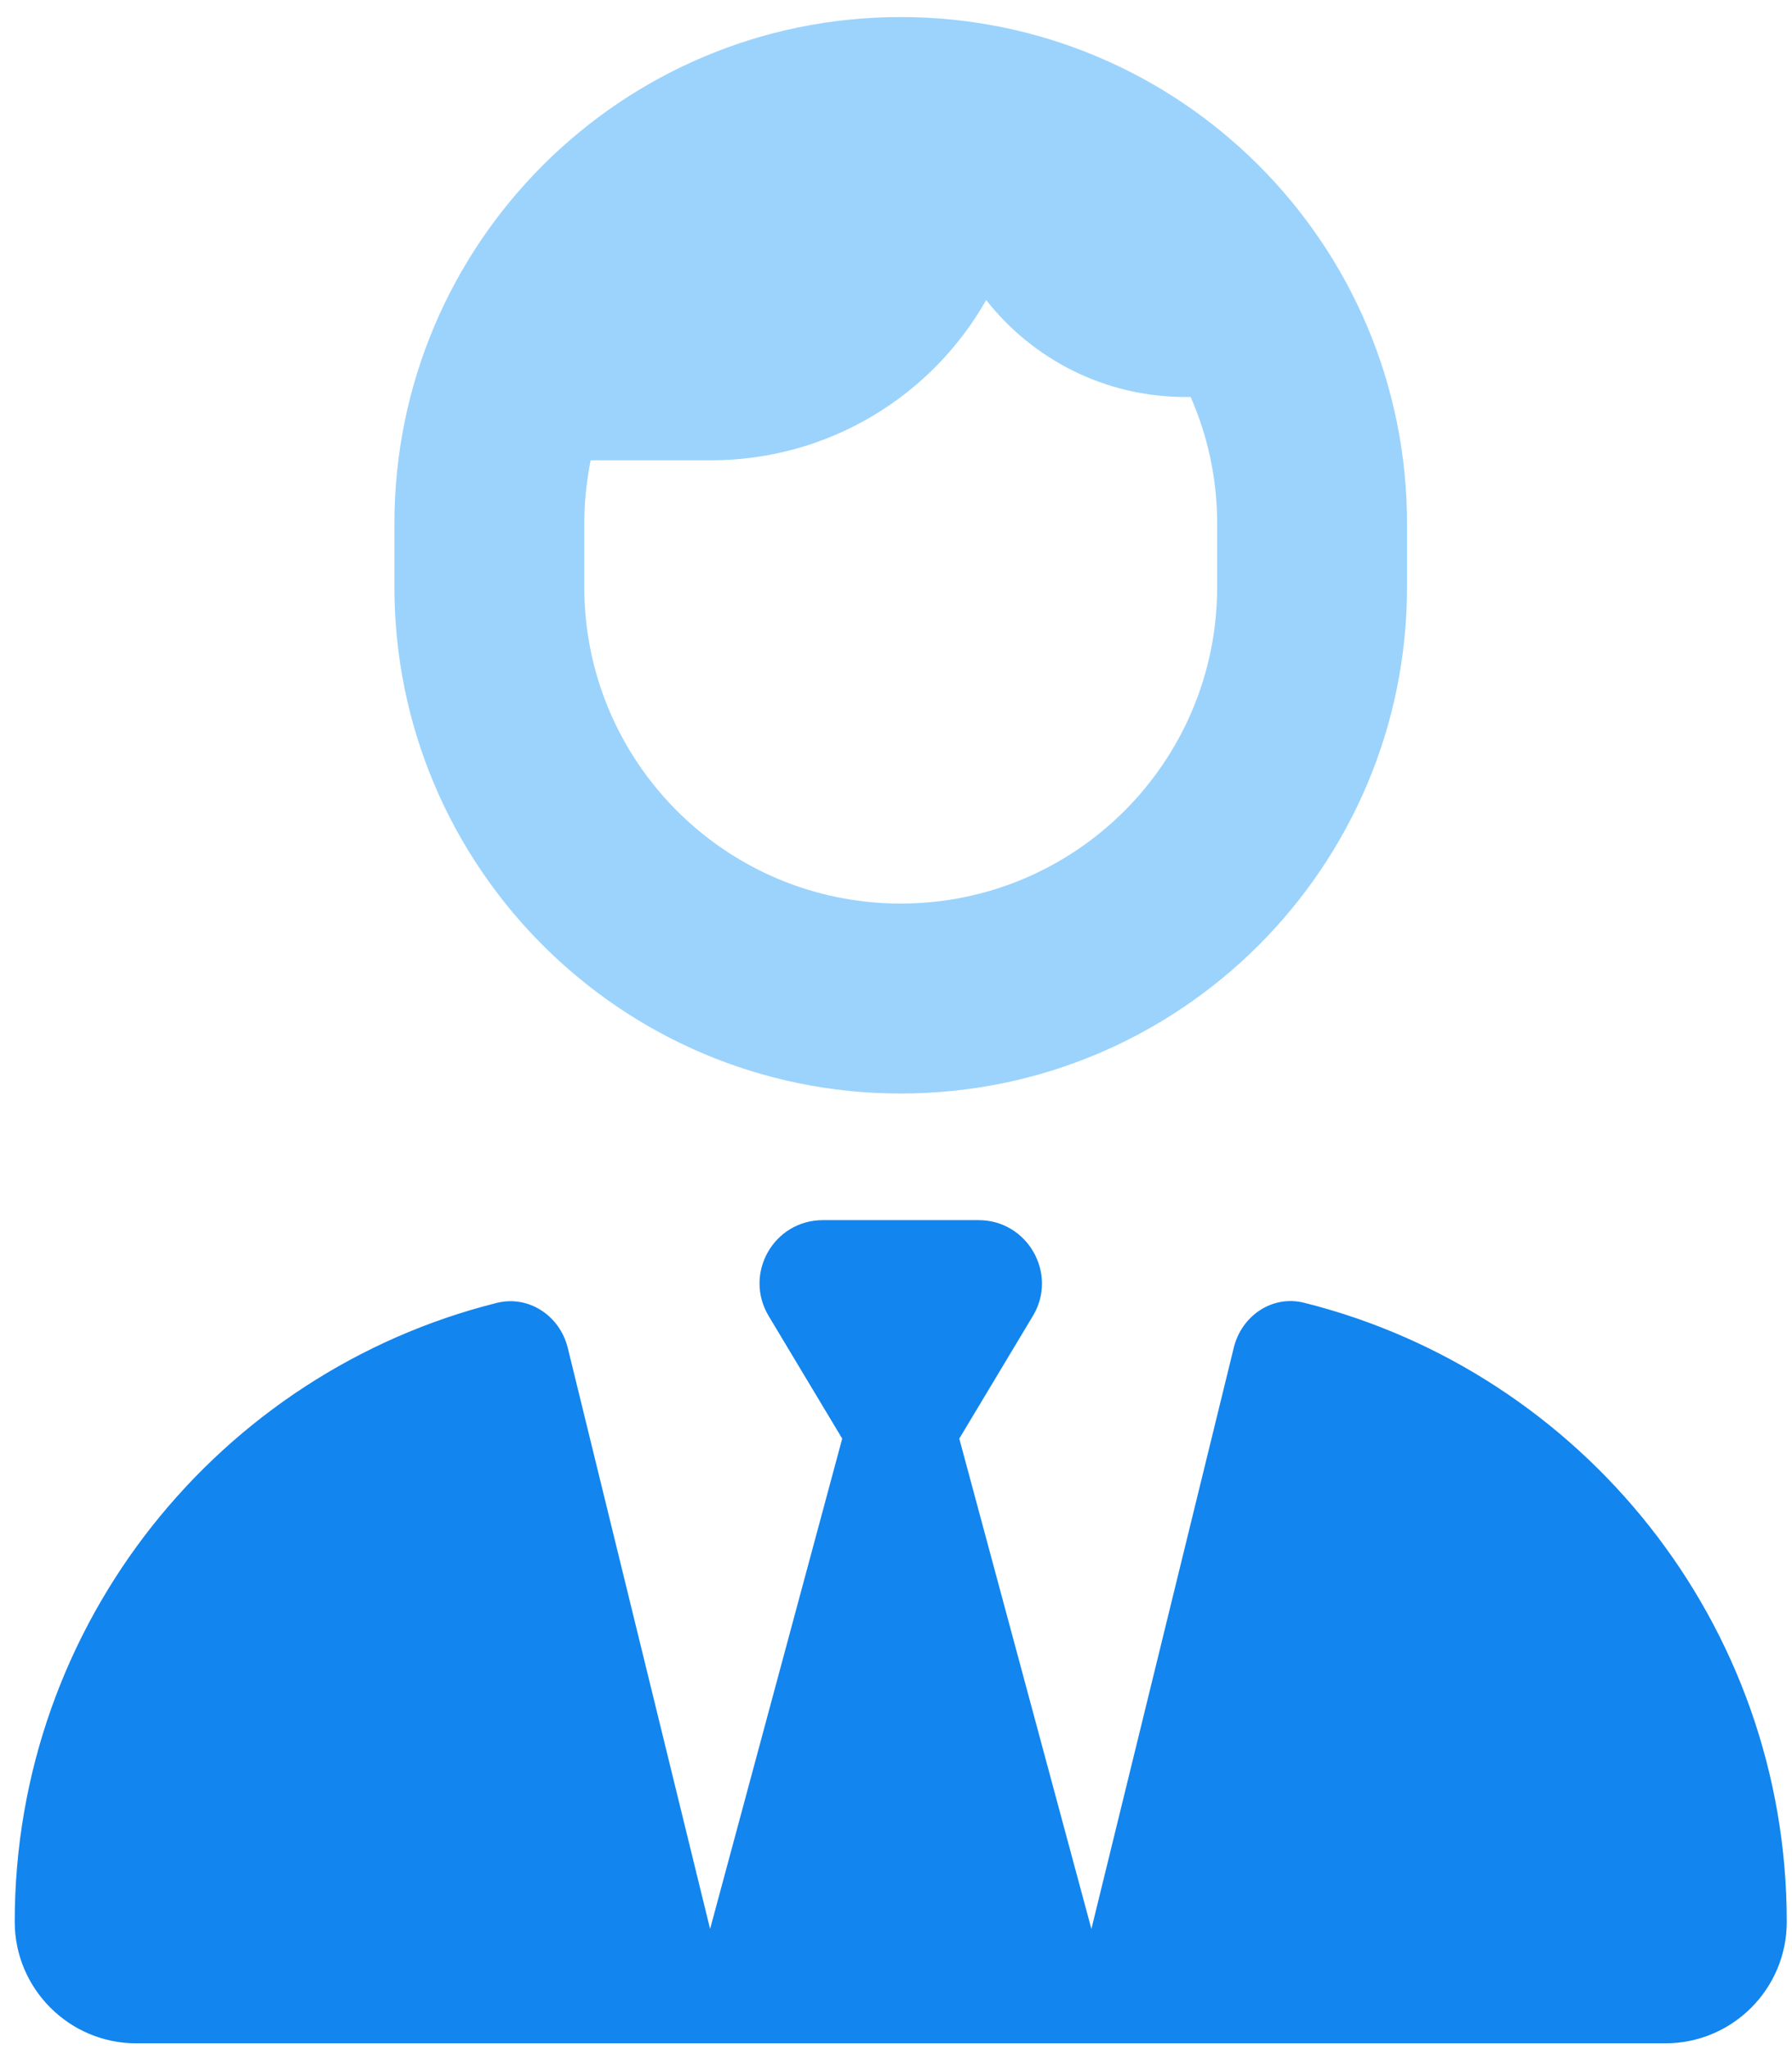 <svg width="77" height="88" viewBox="0 0 77 88" fill="none" xmlns="http://www.w3.org/2000/svg">
<path d="M52.3 22.487C52.3 20.55 51.892 18.714 51.161 17.049H50.94C47.456 17.049 44.363 15.417 42.374 12.885C40.046 16.998 35.61 19.768 30.545 19.768H25.378C25.208 20.652 25.106 21.553 25.106 22.487V25.207C25.106 32.719 31.191 38.804 38.703 38.804C46.215 38.804 52.3 32.719 52.3 25.207V22.487ZM16.948 22.487C16.948 10.471 26.687 0.732 38.703 0.732C50.719 0.732 60.458 10.471 60.458 22.487V25.207C60.458 37.223 50.719 46.962 38.703 46.962C26.687 46.962 16.948 37.223 16.948 25.207V22.487Z" fill="#9BD3FC"/>
<path d="M28.252 87.752C28.252 87.752 28.252 87.752 28.235 87.752H5.851C2.978 87.752 0.633 85.407 0.633 82.534C0.633 69.702 9.454 58.927 21.351 55.953C22.728 55.613 24.053 56.514 24.393 57.873L30.512 82.84L36.189 61.782L33.027 56.514C31.94 54.695 33.248 52.4 35.356 52.4H42.052C44.16 52.4 45.468 54.712 44.381 56.514L41.219 61.782L46.896 82.84L53.015 57.873C53.355 56.496 54.68 55.596 56.057 55.953C67.971 58.944 76.775 69.719 76.775 82.534C76.775 85.424 74.43 87.752 71.558 87.752H49.157C49.157 87.752 49.157 87.752 49.14 87.752H28.252Z" fill="#1285EF"/>
</svg>